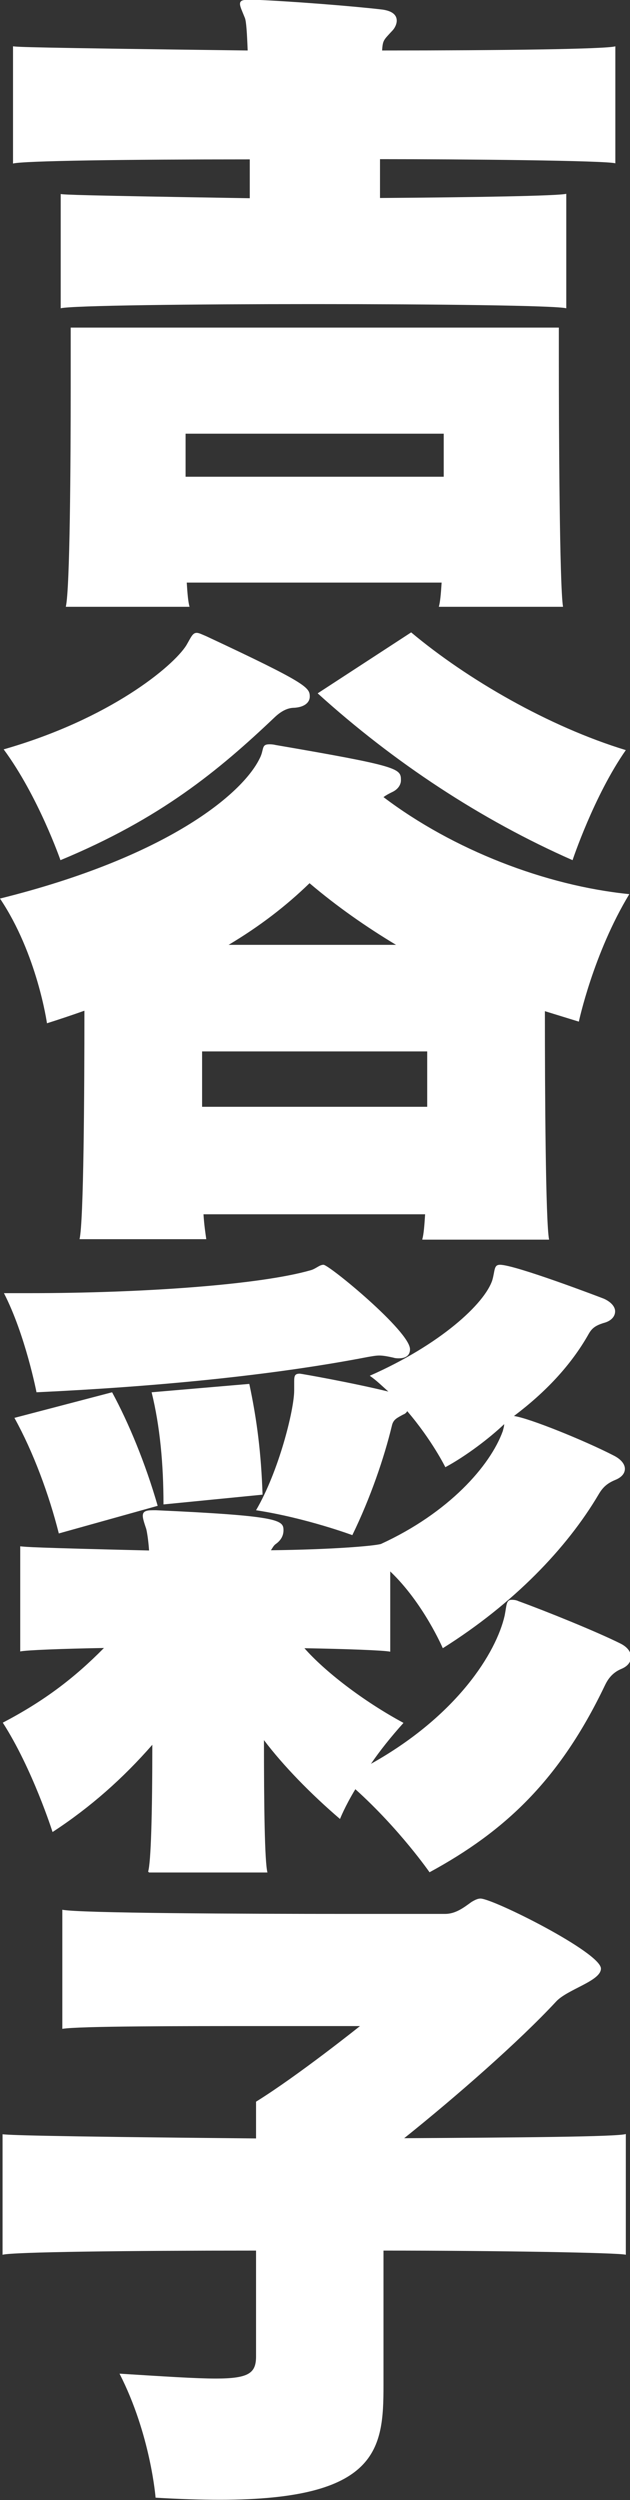 <?xml version="1.0" encoding="UTF-8"?>
<svg id="_レイヤー_2" data-name="レイヤー 2" xmlns="http://www.w3.org/2000/svg" viewBox="0 0 27.09 107.45">
  <rect x="0" y="0" width="27.09" height="107.45" fill="#333333" stroke="none"/>
  <defs>
    <style>
      .cls-1 {
        fill: #fff;
      }
    </style>
  </defs>
  <g id="text">
    <g>
      <path class="cls-1" d="M24.35,13.25c-.45-.12-5.66-.18-10.87-.18s-10.42.06-10.87.18v-4.91c.21.03.74.06,8.13.18v-1.67c-5.21,0-9.79.06-10.18.18V1.99c.24.03.57.06,10.09.18-.03-.77-.06-1.25-.12-1.4-.12-.3-.21-.48-.21-.6,0-.15.12-.18.39-.18h.24c1.52.06,4.2.27,5.48.42.45.06.63.24.63.48,0,.12-.06.3-.21.45-.36.39-.39.39-.42.83,5.15,0,9.68-.06,10.03-.18v5.03c-.36-.12-6.52-.18-10.12-.18v1.67c4.11-.03,7.65-.09,8.01-.18v4.91ZM18.87,26.08c.06-.21.09-.57.12-1.04h-10.96c.03.48.06.83.12,1.04H2.83c.18-.77.21-6.22.21-9.5v-2.5h20.99v1.37c0,2.98.03,9.74.18,10.63h-5.33ZM19.08,18.64H7.98v1.85h11.1v-1.85Z"/>
      <path class="cls-1" d="M18.16,53.26c.06-.21.09-.59.12-1.07h-9.53c.03.48.09.86.12,1.07H3.42c.18-.74.21-6.34.21-9.82-.51.18-1.04.36-1.61.54,0,0-.42-2.98-2.02-5.36,7.2-1.79,10.42-4.5,11.16-6.01.21-.39.06-.62.42-.62.06,0,.15,0,.27.03,5.36.92,5.39,1.01,5.39,1.52,0,.18-.12.39-.39.51-.12.06-.24.12-.36.21,2.98,2.26,6.97,3.81,10.57,4.17-1.55,2.56-2.17,5.48-2.17,5.48-.48-.15-.98-.3-1.46-.45,0,3.45.03,9.05.18,9.82h-5.45ZM.15,32.21c4.58-1.31,7.29-3.57,7.86-4.47.21-.36.27-.54.45-.54.09,0,.21.06.42.15,4.32,2.02,4.44,2.2,4.44,2.59,0,.24-.21.45-.66.48-.3,0-.57.15-.83.39-2.44,2.32-4.94,4.38-9.23,6.16,0,0-.95-2.74-2.44-4.76ZM18.37,45.19h-9.68v2.38h9.68v-2.38ZM17.03,40.61c-1.28-.77-2.53-1.64-3.72-2.65-1.01.98-2.14,1.85-3.48,2.65h7.2ZM17.68,27.18c2.41,2.02,5.92,4.05,9.23,5.06-1.37,1.96-2.29,4.73-2.29,4.73-3.93-1.73-7.68-4.2-10.96-7.17l4.02-2.62Z"/>
      <path class="cls-1" d="M6.37,80.44c.12-.39.18-2.44.18-5.45-1.25,1.43-2.65,2.68-4.29,3.75,0,0-.86-2.71-2.14-4.7,1.76-.92,3.07-1.91,4.35-3.21-1.73.03-3.36.09-3.6.15v-4.52c.27.03.54.06,5.54.18-.03-.45-.09-.8-.12-.92-.09-.27-.15-.45-.15-.57,0-.18.12-.24.42-.24h.15c5.3.24,5.48.42,5.48.86,0,.21-.09.42-.33.59-.09.06-.15.18-.21.27,2.59-.03,4.41-.18,4.73-.27,2.92-1.34,4.7-3.36,5.24-4.85.03-.12.06-.21.06-.3-.63.6-1.64,1.37-2.53,1.85,0,0-.57-1.16-1.64-2.41-.03.06-.09.12-.18.15-.27.15-.42.21-.48.48-.33,1.37-.92,3.1-1.7,4.7,0,0-1.99-.74-4.14-1.07.98-1.67,1.64-4.32,1.64-5.15v-.39c0-.24.03-.33.24-.33.06,0,2.26.39,3.81.77-.27-.24-.51-.48-.8-.68,3.04-1.34,4.94-3.1,5.27-4.11.12-.42.06-.66.33-.66.65,0,4.32,1.4,4.47,1.46.33.15.48.36.48.54,0,.21-.15.39-.42.48-.42.12-.57.24-.71.48-.77,1.37-1.88,2.53-3.22,3.54.66.09,3.07,1.07,4.29,1.7.3.15.48.36.48.57,0,.18-.12.36-.42.48-.36.15-.54.33-.71.62-1.37,2.32-3.66,4.7-6.7,6.61,0,0-.83-1.94-2.26-3.3v3.45c-.27-.06-1.91-.12-3.69-.15.86.98,2.5,2.26,4.26,3.21-.54.6-1.01,1.19-1.4,1.76,3.72-2.08,5.39-4.79,5.75-6.37.09-.45.06-.68.3-.68.06,0,.18,0,.3.06,1.16.42,3.36,1.31,4.38,1.82.3.15.45.36.45.57s-.12.39-.39.51c-.45.18-.63.51-.74.74-1.94,4.05-4.29,6.25-7.53,8.01,0,0-1.28-1.85-3.19-3.57-.45.74-.66,1.28-.66,1.28-1.25-1.07-2.44-2.29-3.27-3.39,0,2.8.03,5.24.15,5.69h-5.09ZM1.25,55.58c4.91,0,9.91-.36,12.09-.98.24-.06.39-.24.57-.24.24,0,3.72,2.86,3.72,3.63,0,.24-.15.39-.48.39-.06,0-.15,0-.24-.03-.27-.06-.45-.09-.6-.09s-.3.03-.48.06c-4.14.8-9.14,1.28-14.26,1.52,0,0-.48-2.47-1.4-4.26h1.07ZM2.53,65.91c-.42-1.67-1.1-3.51-1.91-4.97l4.2-1.1c.71,1.31,1.43,3.04,1.96,4.88l-4.26,1.19ZM7.03,64.66c0-1.73-.15-3.36-.51-4.82l4.2-.36c.33,1.55.51,2.98.57,4.76l-4.26.42Z"/>
      <path class="cls-1" d="M26.91,96.91c-.24-.09-5.6-.18-10.42-.18v5.8c0,2.71-.21,4.91-7.03,4.91-.83,0-1.76-.03-2.77-.09,0,0-.21-2.71-1.55-5.33,1.94.12,3.27.21,4.14.21,1.43,0,1.73-.24,1.73-.95v-4.55c-5.57,0-10.51.06-10.9.18v-5.18c.27.03,1.22.09,10.9.18v-1.58c1.82-1.13,4.47-3.25,4.47-3.25h-4.17c-3.45,0-7.95,0-8.63.12v-5.12c.68.15,7.77.18,12.41.18h4.05c.45,0,.8-.27,1.13-.51.15-.09.27-.15.39-.15.54,0,5.18,2.32,5.18,3.01,0,.54-1.46.89-1.94,1.43-1.58,1.7-4.26,4.05-6.52,5.86,4.94-.03,9.17-.06,9.53-.18v5.18Z"/>
    </g>
  </g>
</svg>